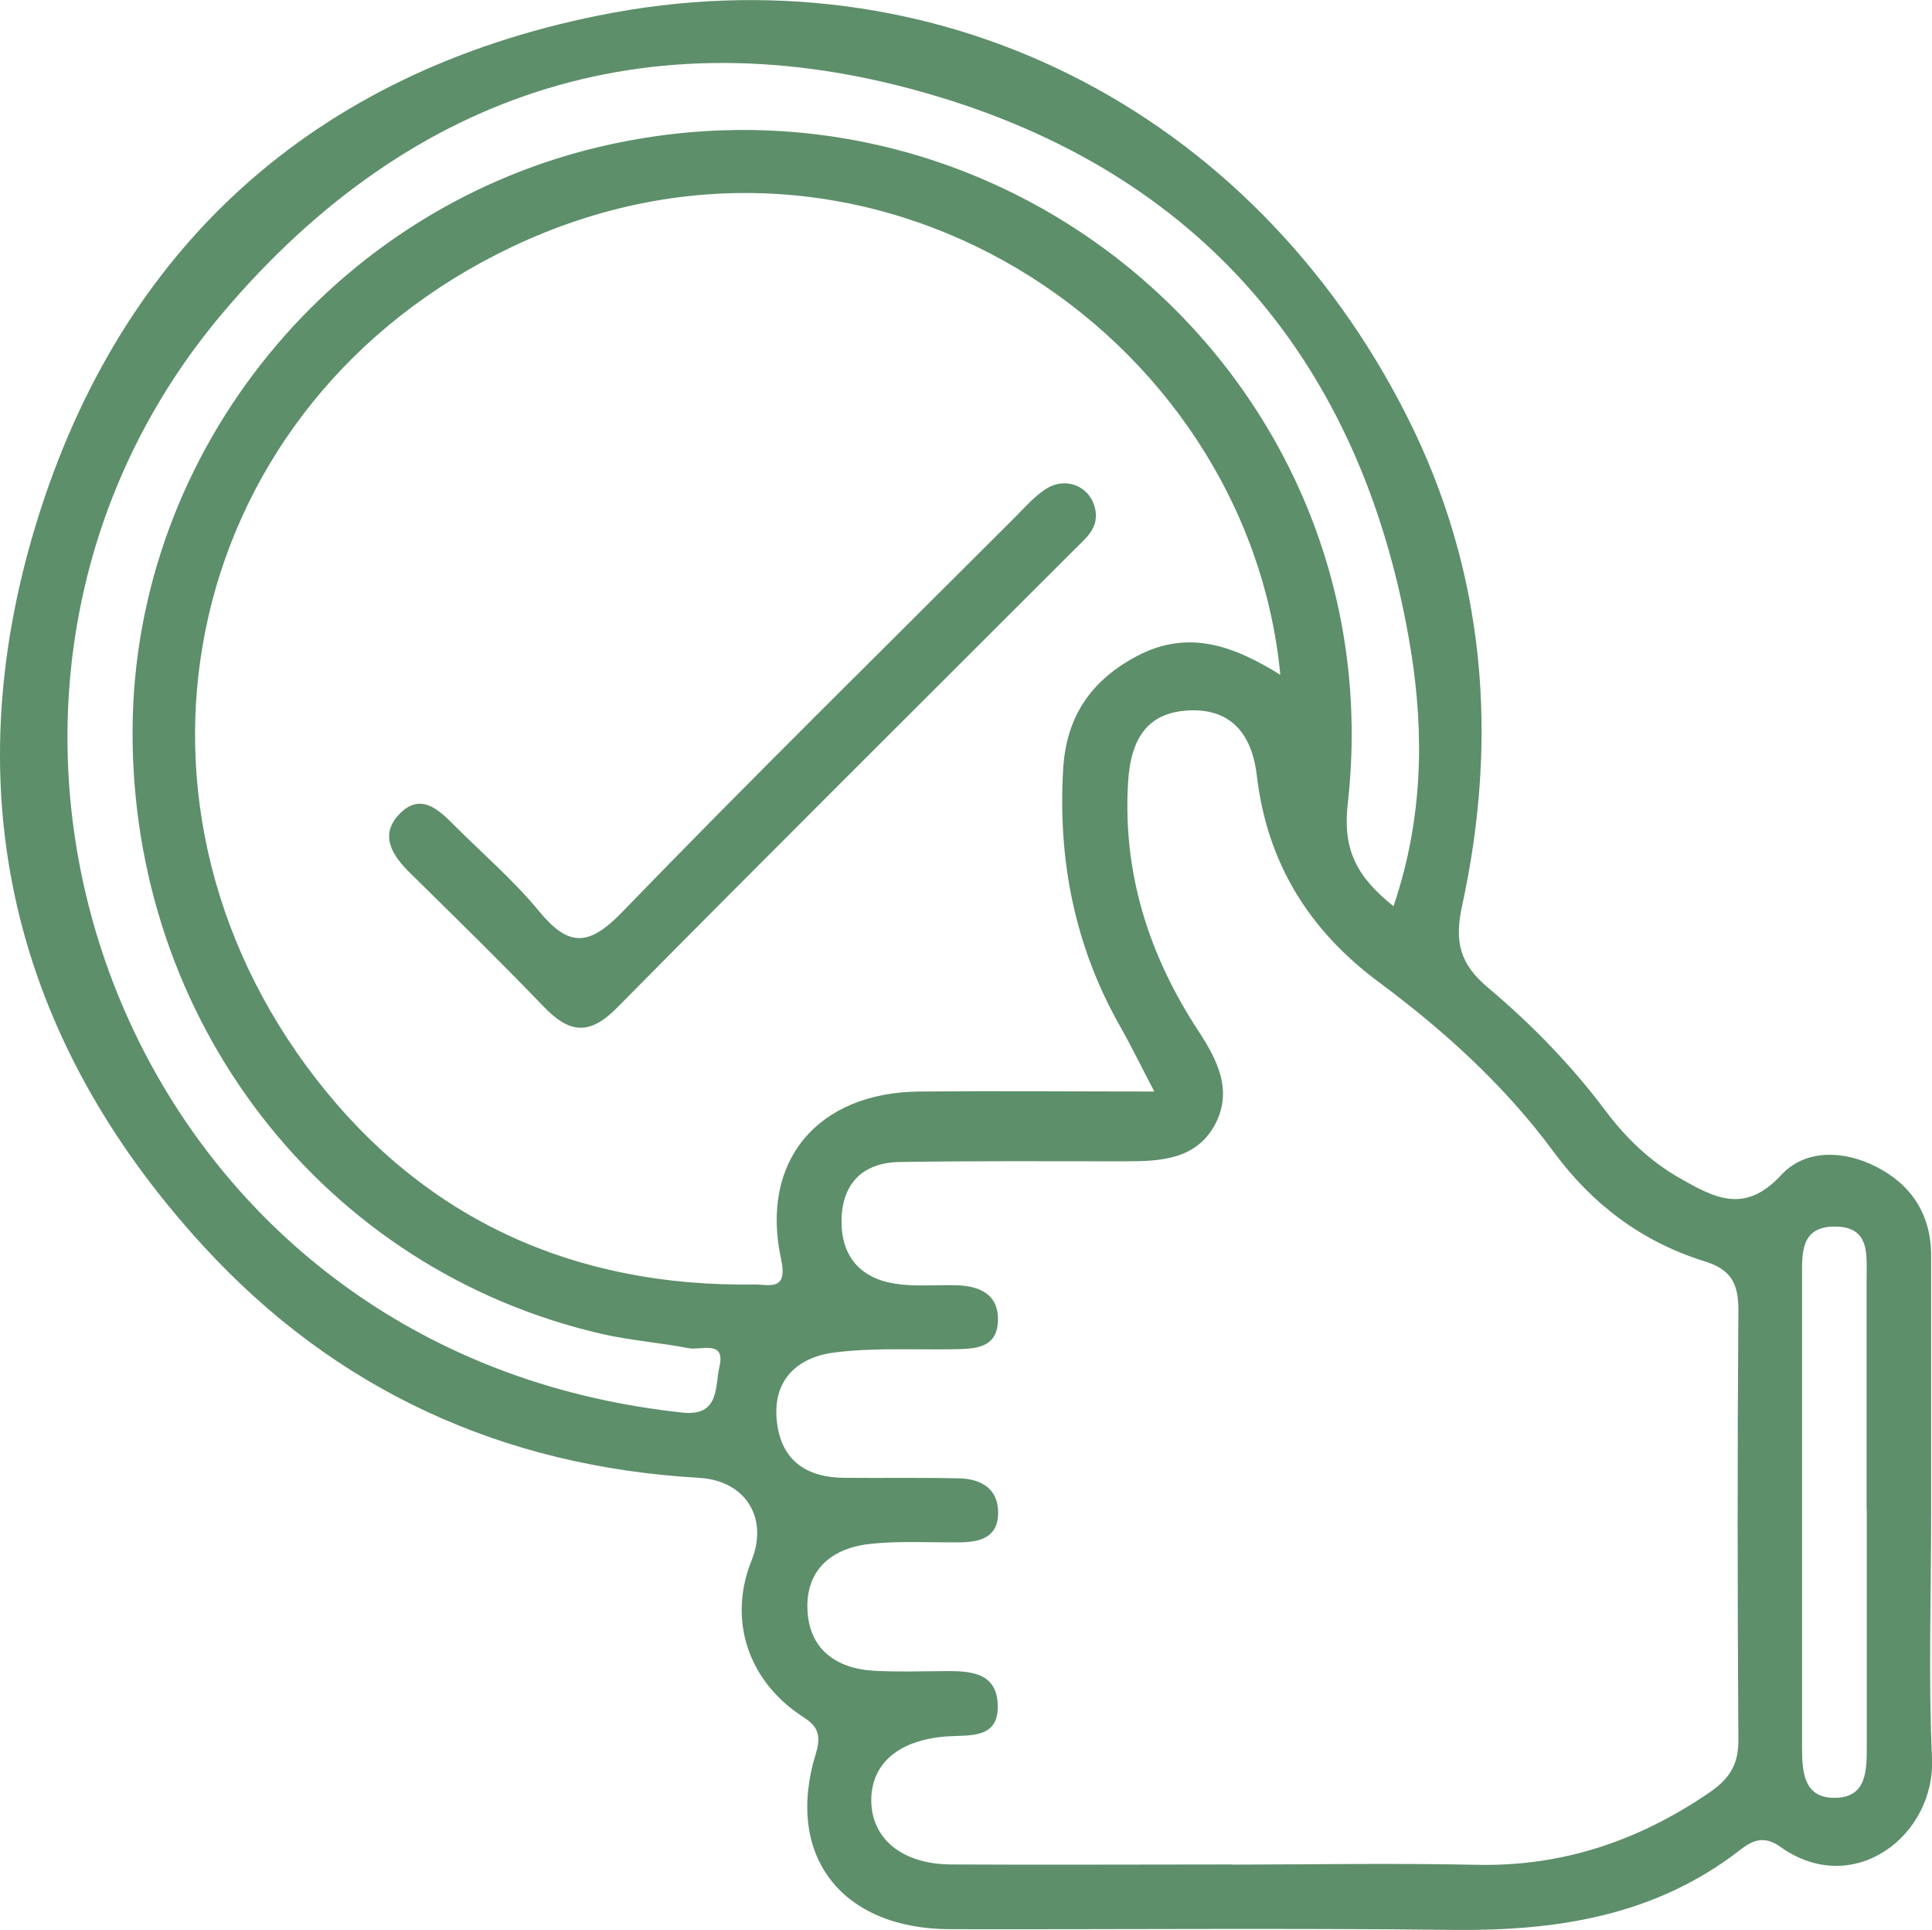 <svg xmlns="http://www.w3.org/2000/svg" id="Capa_2" data-name="Capa 2" viewBox="0 0 111.05 110.91"><defs><style>      .cls-1 {        fill: #5d8f6a;        stroke-width: 0px;      }    </style></defs><g id="Capa_1-2" data-name="Capa 1"><g><path class="cls-1" d="m111,87.02c0,4.68-.16,9.37.05,14.04.19,4.46-4.54,8.06-8.71,5.08-.98-.7-1.65-.35-2.35.2-4.88,3.77-10.51,4.64-16.49,4.57-9.63-.11-19.26-.02-28.89-.04-6.24-.01-9.53-4.23-7.71-10.11.48-1.55-.39-1.81-1.19-2.4-2.84-2.09-3.81-5.46-2.51-8.68.98-2.44-.34-4.6-3.03-4.75-11.29-.65-20.9-5.04-28.5-13.34C.7,59.62-2.64,45.5,2.09,30.06,6.97,14.14,18.13,4.17,34.41.89c19.37-3.91,37.56,5.38,46.48,23.07,4.49,8.92,5.26,18.41,3.15,28.1-.45,2.07-.13,3.34,1.49,4.7,2.49,2.1,4.78,4.44,6.75,7.07,1.16,1.55,2.56,2.91,4.29,3.89,1.99,1.13,3.72,2.07,5.81-.19,1.38-1.5,3.59-1.43,5.46-.48,2.04,1.04,3.16,2.76,3.16,5.12,0,4.95,0,9.89,0,14.84Zm-37.41-48.25c-1.89-19.72-23.71-34.33-44.19-24.57-18.75,8.93-23.91,31.48-11.21,47.83,6.28,8.09,14.86,11.94,25.16,11.79.84-.01,1.95.42,1.55-1.44-1.24-5.66,2.1-9.61,7.97-9.65,4.39-.04,8.78,0,13.48,0-.77-1.47-1.34-2.64-1.98-3.77-2.6-4.59-3.57-9.53-3.26-14.77.18-3.01,1.6-5.1,4.27-6.5,2.96-1.55,5.57-.55,8.21,1.09Zm-2.77,68.39h0c4.68-.01,9.37-.09,14.05.01,4.96.11,9.35-1.39,13.41-4.17,1.16-.8,1.65-1.62,1.64-3.01-.05-8.21-.06-16.43,0-24.64.01-1.53-.36-2.38-1.96-2.87-3.55-1.1-6.42-3.25-8.64-6.26-2.8-3.8-6.26-6.95-10.03-9.75-4.05-3-6.46-6.87-7.05-11.91-.31-2.63-1.71-3.85-3.93-3.73-2.24.12-3.31,1.46-3.47,4.14-.31,5.23,1.2,9.93,4.03,14.26,1.1,1.67,2.02,3.46.95,5.43-1.09,1.98-3.11,2.08-5.11,2.08-4.33,0-8.66-.03-12.99.04-2.08.03-3.3,1.18-3.35,3.31-.04,2.06,1.04,3.36,3.06,3.68,1.12.18,2.29.07,3.44.09,1.39.02,2.55.48,2.49,2.07-.06,1.58-1.36,1.59-2.55,1.61-2.29.04-4.61-.1-6.87.19-2.15.28-3.57,1.62-3.28,4.01.26,2.21,1.71,3.17,3.85,3.19,2.21.02,4.42-.02,6.63.03,1.29.03,2.28.63,2.23,2.06-.04,1.4-1.13,1.61-2.27,1.62-1.68.01-3.37-.09-5.03.08-2.18.22-3.74,1.42-3.66,3.75.08,2.29,1.62,3.43,3.86,3.55,1.32.07,2.65.03,3.97.02,1.49-.02,3.07.04,3.11,1.97.04,1.94-1.6,1.69-2.91,1.78-2.78.2-4.35,1.55-4.36,3.66,0,2.21,1.76,3.68,4.57,3.7,5.39.03,10.78,0,16.17,0Zm9.28-55.09c1.7-4.99,1.76-9.92,1-14.66-2.58-15.96-11.55-27.1-27.06-31.82-16.17-4.93-30.28-.54-41.21,12.36-17.15,20.24-8.55,51.82,16.36,60.93,3.23,1.18,6.59,1.93,10.03,2.3,2.17.24,1.87-1.53,2.13-2.62.38-1.59-1.07-.94-1.77-1.08-1.64-.32-3.32-.44-4.95-.81-16.02-3.67-27.11-17.97-27.01-34.77.1-16.05,11.62-30.16,27.45-33.6,23.48-5.11,45.07,14.09,42.4,37.87-.3,2.62.47,4.19,2.63,5.91Zm27.19,34.67c0-4.4,0-8.81,0-13.21,0-1.4.24-3.08-1.9-3.04-1.9.04-1.81,1.55-1.81,2.9,0,8.99,0,17.97,0,26.96,0,1.4.06,2.94,1.8,2.97,1.98.04,1.92-1.65,1.92-3.1,0-4.49,0-8.99,0-13.48Z"></path><path class="cls-1" d="m62.99,29.53c.05.92-.61,1.43-1.16,1.98-8.8,8.8-17.64,17.58-26.39,26.43-1.59,1.61-2.75,1.41-4.19-.09-2.51-2.61-5.1-5.14-7.68-7.68-1.04-1.02-1.79-2.2-.58-3.42,1.2-1.21,2.24-.21,3.14.7,1.62,1.62,3.38,3.13,4.84,4.9,1.67,2.03,2.82,2.1,4.76.1,7.43-7.68,15.05-15.16,22.61-22.72.56-.56,1.09-1.18,1.75-1.61,1.27-.84,2.8-.05,2.9,1.42Z"></path></g></g></svg>